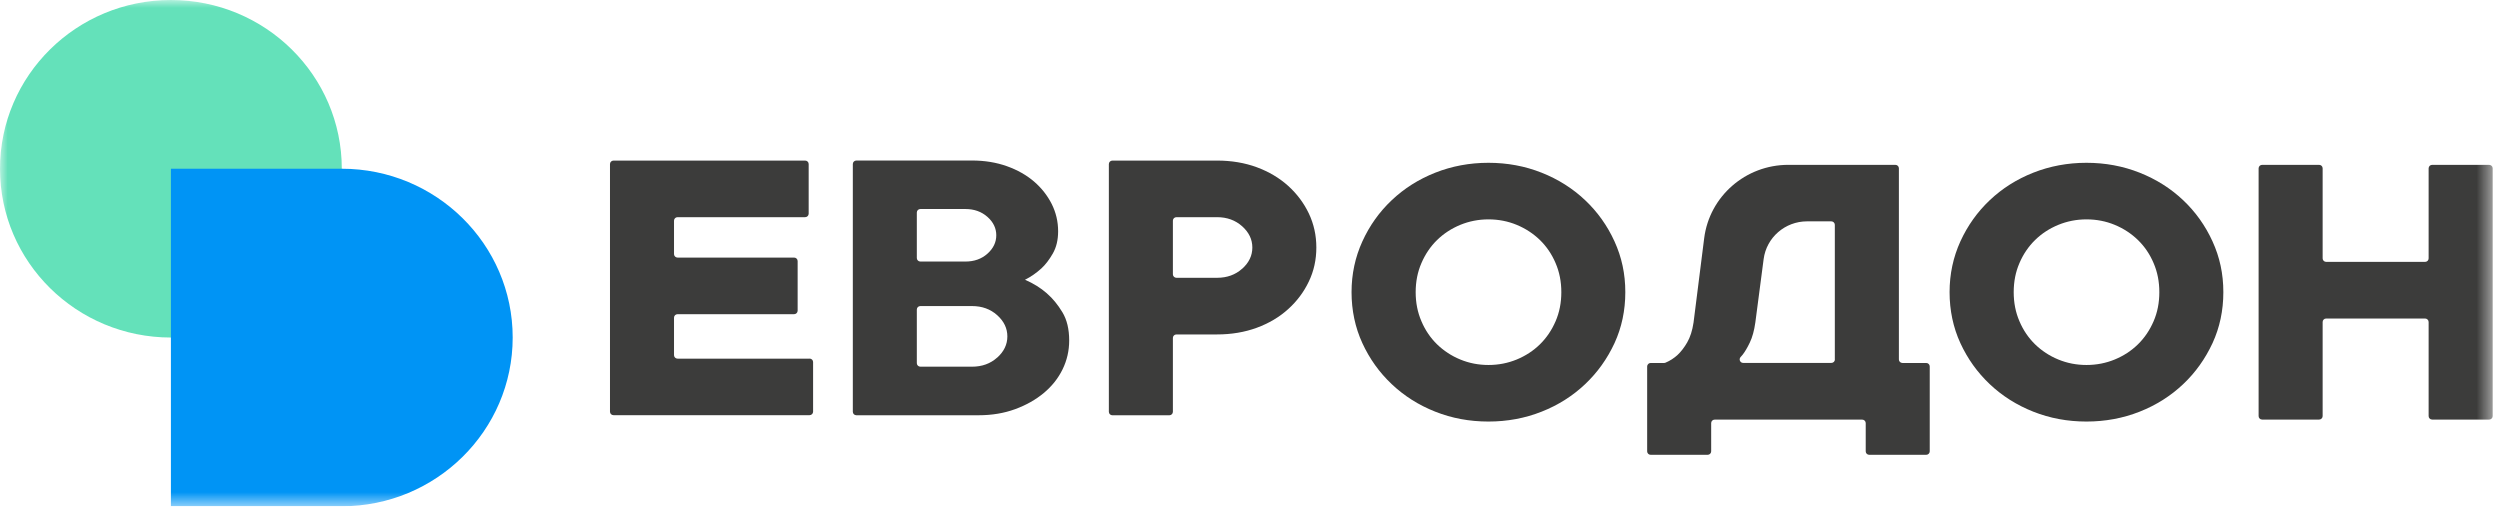 <svg width="160" height="33" viewBox="0 0 160 33" fill="none" xmlns="http://www.w3.org/2000/svg">
<g clip-path="url(#clip0_726_203)">
<mask id="mask0_726_203" style="mask-type:luminance" maskUnits="userSpaceOnUse" x="0" y="0" width="160" height="33">
<path d="M159.532 0H0V32.405H159.532V0Z" fill="white"/>
</mask>
<g mask="url(#mask0_726_203)">
<path d="M51.812 22.953H43.363C43.239 22.953 43.137 22.853 43.137 22.731V20.329C43.137 20.206 43.237 20.108 43.363 20.108H50.823C50.946 20.108 51.049 20.008 51.049 19.886V16.707C51.049 16.584 50.948 16.485 50.823 16.485H43.363C43.239 16.485 43.137 16.385 43.137 16.264V14.121C43.137 13.998 43.237 13.899 43.363 13.899H51.529C51.653 13.899 51.755 13.799 51.755 13.678V10.498C51.755 10.375 51.655 10.277 51.529 10.277H39.265C39.141 10.277 39.039 10.377 39.039 10.498V26.35C39.039 26.473 39.139 26.571 39.265 26.571H51.812C51.935 26.571 52.038 26.471 52.038 26.35V23.17C52.038 23.047 51.937 22.949 51.812 22.949V22.953Z" fill="#3C3C3B"/>
<path d="M63.82 22.884C63.387 23.273 62.85 23.468 62.21 23.468H58.903C58.779 23.468 58.677 23.367 58.677 23.246V19.809C58.677 19.686 58.777 19.588 58.903 19.588H62.21C62.85 19.588 63.385 19.782 63.82 20.171C64.253 20.56 64.471 21.011 64.471 21.53C64.471 22.048 64.253 22.5 63.82 22.888V22.884ZM58.677 13.599C58.677 13.476 58.777 13.377 58.903 13.377H61.784C62.348 13.377 62.819 13.546 63.197 13.881C63.576 14.218 63.762 14.611 63.762 15.058C63.762 15.505 63.574 15.898 63.197 16.235C62.821 16.571 62.35 16.739 61.784 16.739H58.903C58.779 16.739 58.677 16.638 58.677 16.517V13.601V13.599ZM67.013 18.785C66.599 18.421 66.126 18.131 65.6 17.905C65.976 17.715 66.325 17.472 66.645 17.182C66.908 16.941 67.153 16.622 67.381 16.224C67.607 15.827 67.72 15.355 67.72 14.803C67.72 14.182 67.582 13.601 67.31 13.055C67.036 12.514 66.659 12.033 66.181 11.621C65.702 11.21 65.121 10.879 64.443 10.637C63.766 10.396 63.022 10.273 62.21 10.273H54.806C54.683 10.273 54.581 10.373 54.581 10.495V26.354C54.581 26.478 54.681 26.576 54.806 26.576H62.635C63.481 26.576 64.259 26.446 64.966 26.187C65.673 25.928 66.283 25.583 66.802 25.152C67.32 24.72 67.722 24.216 68.004 23.639C68.286 23.062 68.428 22.445 68.428 21.791C68.428 21.068 68.284 20.463 67.992 19.981C67.699 19.498 67.375 19.101 67.015 18.791V18.787L67.013 18.785Z" fill="#3C3C3B"/>
<path d="M79.5 17.196C79.067 17.585 78.53 17.779 77.89 17.779H75.291C75.168 17.779 75.065 17.679 75.065 17.558V14.121C75.065 13.998 75.166 13.899 75.291 13.899H77.89C78.53 13.899 79.065 14.094 79.5 14.483C79.933 14.872 80.15 15.323 80.15 15.841C80.15 16.36 79.933 16.811 79.5 17.2V17.196ZM82.44 11.893C81.875 11.385 81.204 10.988 80.433 10.703C79.661 10.419 78.812 10.277 77.89 10.277H71.193C71.07 10.277 70.967 10.377 70.967 10.498V26.356C70.967 26.479 71.067 26.578 71.193 26.578H74.839C74.963 26.578 75.065 26.477 75.065 26.356V21.625C75.065 21.502 75.166 21.404 75.291 21.404H77.89C78.812 21.404 79.661 21.26 80.433 20.977C81.204 20.693 81.875 20.298 82.44 19.786C83.004 19.278 83.448 18.686 83.767 18.013C84.089 17.34 84.246 16.617 84.246 15.839C84.246 15.062 84.085 14.338 83.767 13.665C83.445 12.992 83.004 12.403 82.44 11.893Z" fill="#3C3C3B"/>
<path d="M99.557 20.562C99.31 21.133 98.977 21.624 98.555 22.038C98.131 22.452 97.635 22.774 97.071 23.008C96.506 23.24 95.902 23.359 95.264 23.359C94.626 23.359 94.022 23.242 93.458 23.008C92.893 22.776 92.398 22.45 91.973 22.038C91.549 21.624 91.214 21.133 90.972 20.562C90.725 19.991 90.603 19.372 90.603 18.699C90.603 18.026 90.725 17.405 90.972 16.837C91.218 16.266 91.551 15.775 91.973 15.361C92.398 14.947 92.893 14.625 93.458 14.391C94.022 14.159 94.626 14.04 95.264 14.04C95.902 14.04 96.506 14.157 97.071 14.391C97.635 14.625 98.131 14.949 98.555 15.361C98.98 15.775 99.314 16.266 99.557 16.837C99.803 17.407 99.925 18.026 99.925 18.699C99.925 19.372 99.803 19.993 99.557 20.562ZM101.449 12.813C100.659 12.065 99.73 11.475 98.666 11.053C97.602 10.631 96.469 10.419 95.26 10.419C94.051 10.419 92.918 10.633 91.854 11.053C90.79 11.475 89.863 12.062 89.071 12.813C88.278 13.561 87.651 14.441 87.191 15.451C86.731 16.46 86.499 17.543 86.499 18.699C86.499 19.855 86.729 20.959 87.191 21.96C87.651 22.96 88.278 23.838 89.071 24.586C89.861 25.334 90.787 25.924 91.854 26.346C92.918 26.768 94.051 26.979 95.26 26.979C96.469 26.979 97.602 26.766 98.666 26.346C99.73 25.926 100.656 25.336 101.449 24.586C102.239 23.838 102.865 22.96 103.329 21.96C103.788 20.961 104.02 19.874 104.02 18.699C104.02 17.524 103.79 16.463 103.329 15.451C102.869 14.441 102.241 13.561 101.449 12.813Z" fill="#3C3C3B"/>
<path d="M117.434 23.004C117.434 23.128 117.333 23.226 117.208 23.226H111.563C111.364 23.226 111.266 22.99 111.402 22.847C111.443 22.804 111.485 22.758 111.525 22.707C111.675 22.517 111.83 22.254 111.991 21.917C112.152 21.581 112.269 21.152 112.342 20.636L112.873 16.581C113.055 15.199 114.243 14.166 115.655 14.166H117.203C117.327 14.166 117.429 14.267 117.429 14.388V23H117.432L117.434 23.004ZM123.284 23.23H121.755C121.632 23.23 121.529 23.13 121.529 23.008V10.771C121.529 10.648 121.429 10.55 121.303 10.55H114.45C111.715 10.55 109.409 12.563 109.068 15.243L108.387 20.64C108.311 21.156 108.173 21.583 107.977 21.921C107.78 22.258 107.575 22.519 107.368 22.712C107.136 22.925 106.877 23.092 106.594 23.211C106.565 23.224 106.532 23.23 106.5 23.23H105.644C105.52 23.23 105.418 23.33 105.418 23.452V28.887C105.418 29.01 105.518 29.108 105.644 29.108H109.289C109.413 29.108 109.515 29.008 109.515 28.887V27.076C109.515 26.953 109.616 26.855 109.741 26.855H119.18C119.302 26.855 119.406 26.955 119.406 27.076V28.887C119.406 29.01 119.506 29.108 119.631 29.108H123.277C123.401 29.108 123.503 29.008 123.503 28.887V23.452C123.503 23.328 123.403 23.23 123.277 23.23H123.282H123.284Z" fill="#3C3C3B"/>
<path d="M137.83 20.562C137.583 21.133 137.251 21.624 136.828 22.038C136.404 22.452 135.909 22.774 135.344 23.008C134.78 23.24 134.175 23.359 133.537 23.359C132.899 23.359 132.296 23.242 131.731 23.008C131.167 22.776 130.67 22.45 130.246 22.038C129.822 21.624 129.488 21.133 129.245 20.562C128.998 19.991 128.877 19.372 128.877 18.699C128.877 18.026 128.998 17.405 129.245 16.837C129.488 16.266 129.824 15.775 130.246 15.361C130.67 14.947 131.163 14.625 131.731 14.391C132.296 14.159 132.899 14.04 133.537 14.04C134.175 14.04 134.78 14.157 135.344 14.391C135.909 14.625 136.404 14.949 136.828 15.361C137.253 15.775 137.588 16.266 137.83 16.837C138.077 17.407 138.197 18.026 138.197 18.699C138.197 19.372 138.077 19.993 137.83 20.562ZM139.723 12.813C138.932 12.065 138.003 11.475 136.94 11.053C135.875 10.631 134.741 10.419 133.533 10.419C132.325 10.419 131.192 10.633 130.128 11.053C129.063 11.475 128.137 12.062 127.344 12.813C126.554 13.561 125.925 14.441 125.464 15.451C125.005 16.46 124.773 17.543 124.773 18.699C124.773 19.855 125.003 20.959 125.464 21.96C125.925 22.96 126.552 23.838 127.344 24.586C128.135 25.334 129.063 25.924 130.128 26.346C131.192 26.768 132.325 26.979 133.533 26.979C134.741 26.979 135.875 26.766 136.94 26.346C138.003 25.926 138.93 25.336 139.723 24.586C140.514 23.838 141.137 22.96 141.602 21.96C142.062 20.961 142.294 19.874 142.294 18.699C142.294 17.524 142.064 16.463 141.602 15.451C141.142 14.441 140.514 13.561 139.723 12.813Z" fill="#3C3C3B"/>
<path d="M159.306 10.55H155.658C155.534 10.55 155.432 10.65 155.432 10.771V16.539C155.432 16.662 155.332 16.76 155.206 16.76H148.875C148.751 16.76 148.649 16.66 148.649 16.539V10.771C148.649 10.648 148.549 10.55 148.423 10.55H144.777C144.653 10.55 144.551 10.65 144.551 10.771V26.631C144.551 26.754 144.651 26.853 144.777 26.853H148.423C148.547 26.853 148.649 26.752 148.649 26.631V20.607C148.649 20.483 148.749 20.385 148.875 20.385H155.206C155.33 20.385 155.432 20.485 155.432 20.607V26.631C155.432 26.754 155.532 26.853 155.658 26.853H159.306C159.43 26.853 159.532 26.752 159.532 26.631V10.773C159.532 10.65 159.432 10.552 159.306 10.552V10.55Z" fill="#3C3C3B"/>
<path d="M10.937 21.602C16.978 21.602 21.875 16.766 21.875 10.801C21.875 4.836 16.978 0 10.937 0C4.897 0 0 4.836 0 10.801C0 16.766 4.897 21.602 10.937 21.602Z" fill="#64E1BA"/>
<g style="mix-blend-mode:multiply">
<path d="M10.938 10.799H21.875C27.911 10.799 32.812 15.641 32.812 21.6C32.812 27.56 27.911 32.401 21.875 32.401H10.938V10.799Z" fill="#0094F5"/>
</g>
</g>
</g>
<defs>
<clipPath id="clip0_726_203">
<rect width="160" height="32.405" fill="white"/>
</clipPath>
</defs>
</svg>
